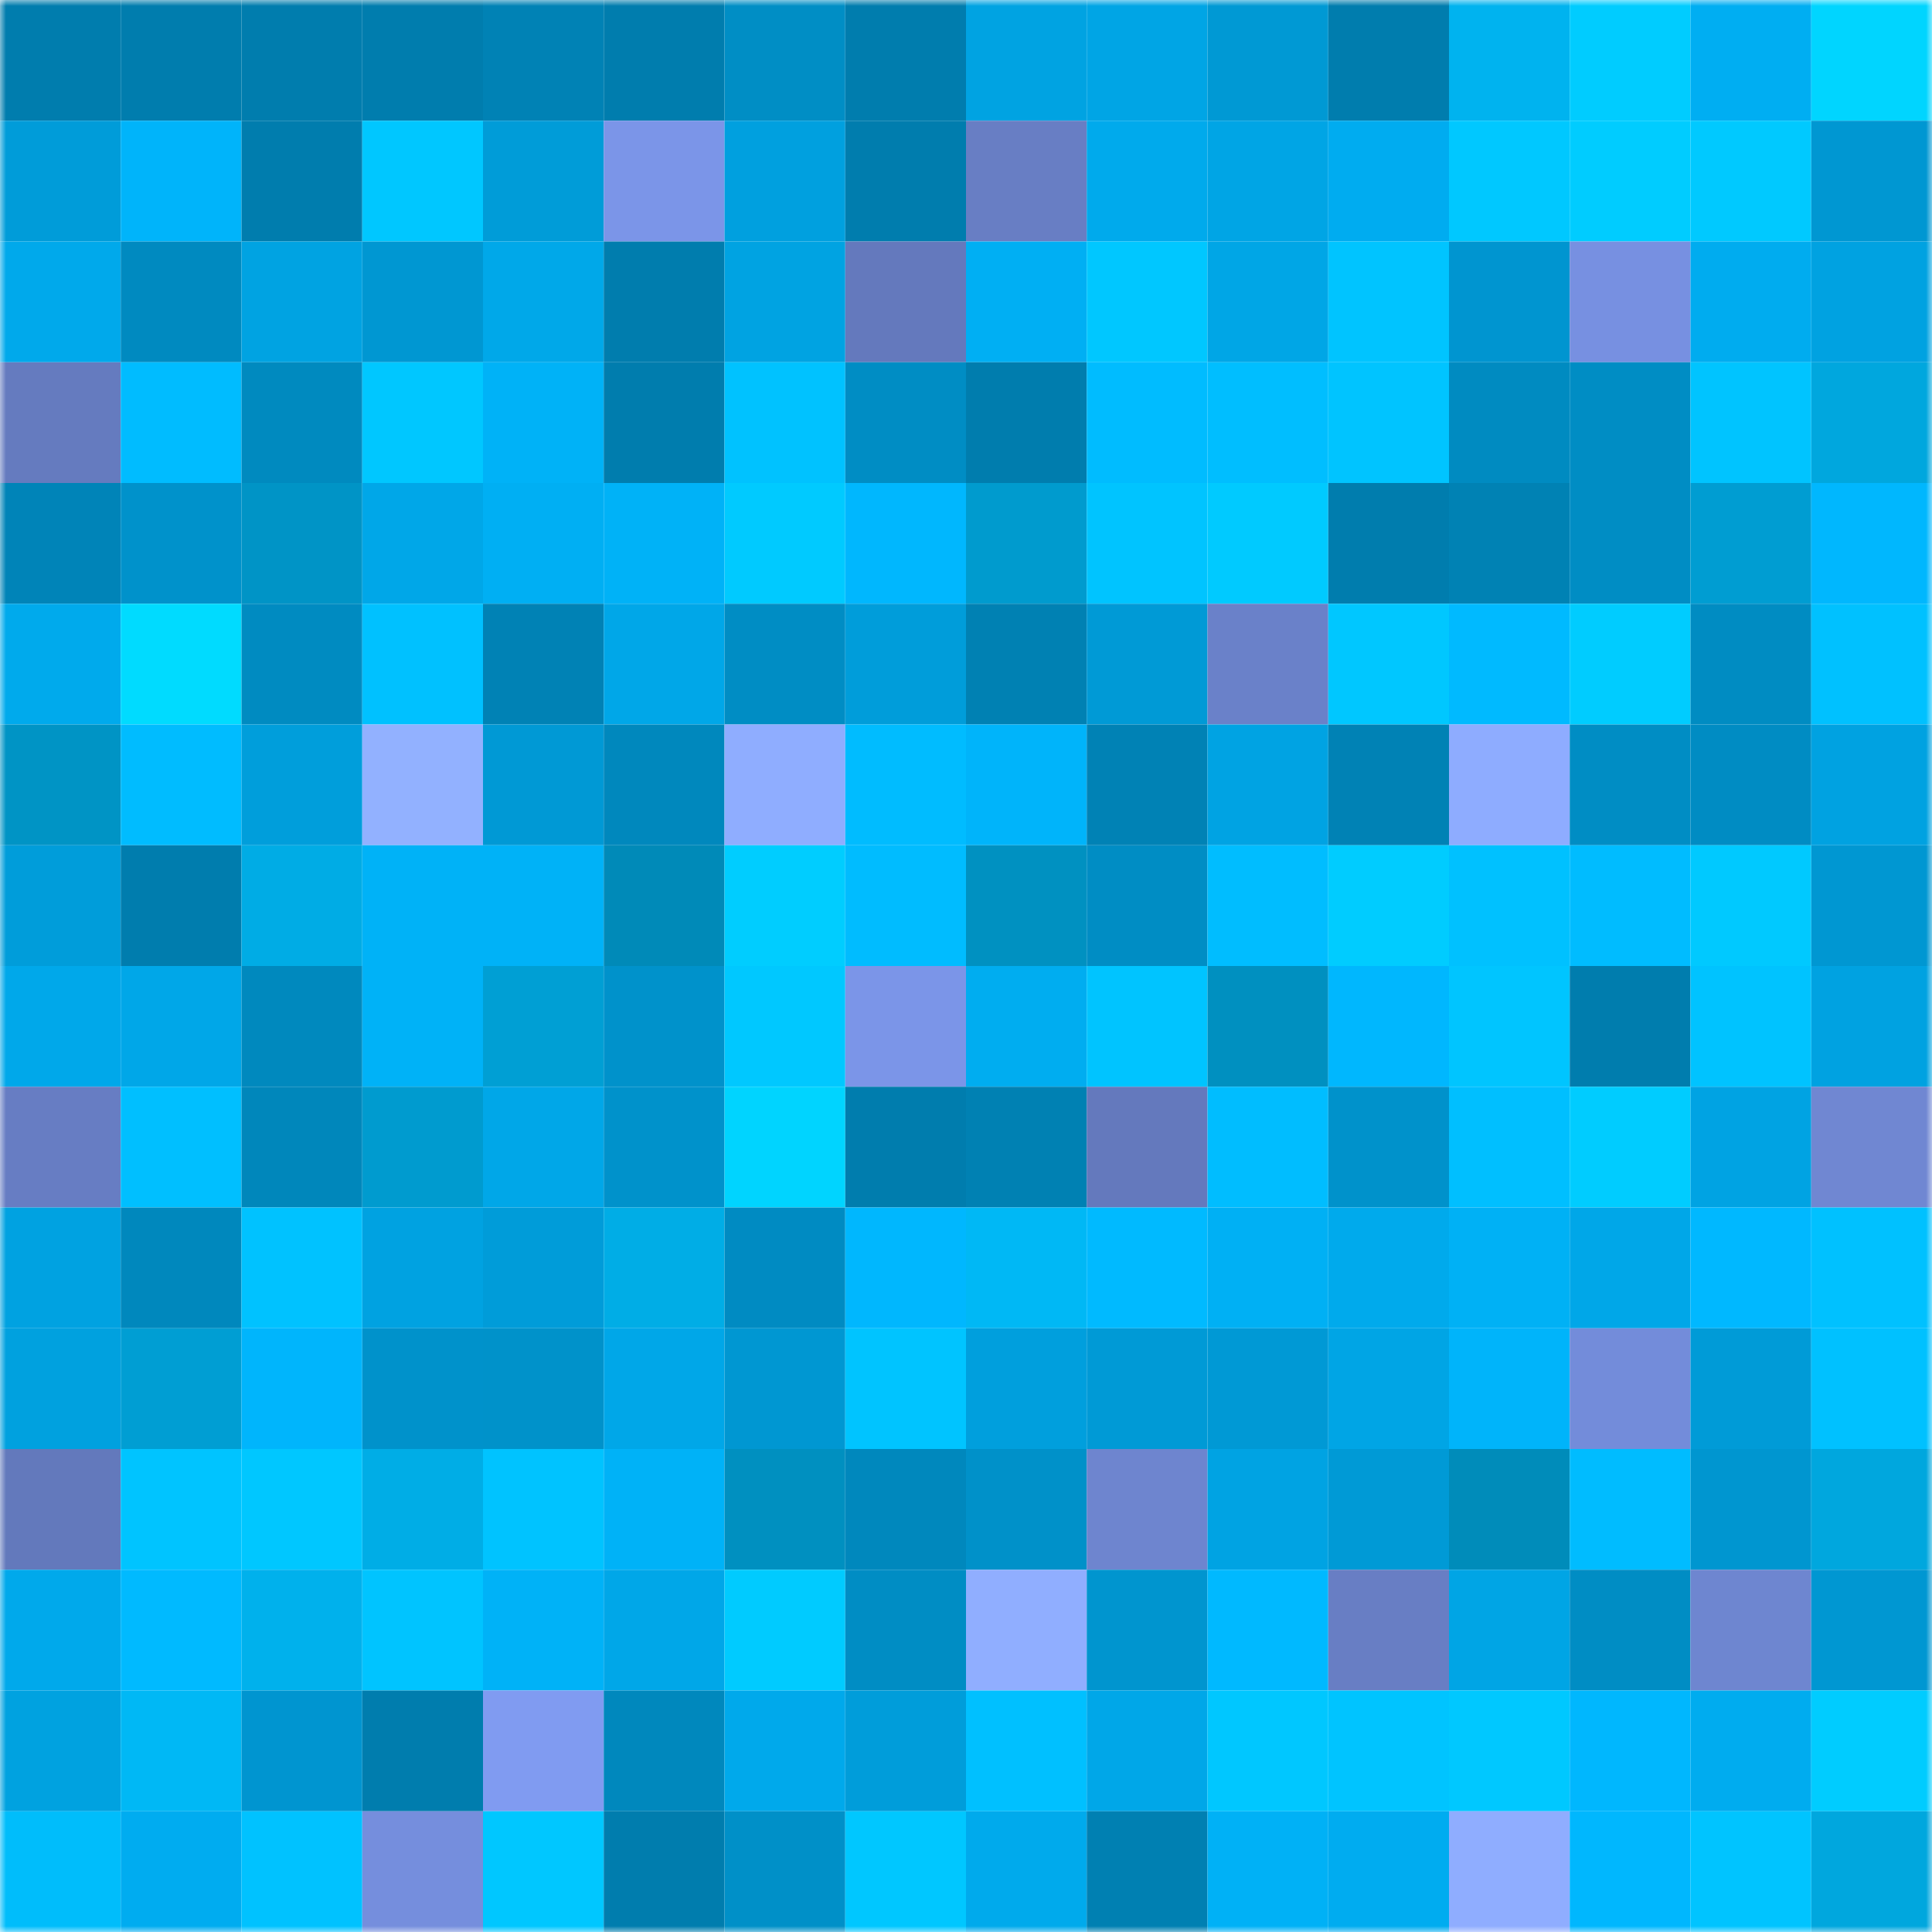 <svg viewBox="0 0 160 160" fill="none" role="img" xmlns="http://www.w3.org/2000/svg" width="240" height="240" name="ens%2Cxchainx.eth"><mask id="1694295816" mask-type="alpha" maskUnits="userSpaceOnUse" x="0" y="0" width="160" height="160"><rect width="160" height="160" fill="#FFFFFF"></rect></mask><g mask="url(#1694295816)"><rect x="0" y="0" width="10" height="10" fill="#007dae"></rect><rect x="10" y="0" width="10" height="10" fill="#007dae"></rect><rect x="20" y="0" width="10" height="10" fill="#007dae"></rect><rect x="30" y="0" width="10" height="10" fill="#007dae"></rect><rect x="40" y="0" width="10" height="10" fill="#0082b5"></rect><rect x="50" y="0" width="10" height="10" fill="#007dae"></rect><rect x="60" y="0" width="10" height="10" fill="#008ec5"></rect><rect x="70" y="0" width="10" height="10" fill="#007dae"></rect><rect x="80" y="0" width="10" height="10" fill="#00a3e2"></rect><rect x="90" y="0" width="10" height="10" fill="#00a5e5"></rect><rect x="100" y="0" width="10" height="10" fill="#0099d4"></rect><rect x="110" y="0" width="10" height="10" fill="#007dae"></rect><rect x="120" y="0" width="10" height="10" fill="#00b3ef"></rect><rect x="130" y="0" width="10" height="10" fill="#00ccff"></rect><rect x="140" y="0" width="10" height="10" fill="#00aef2"></rect><rect x="150" y="0" width="10" height="10" fill="#00d5ff"></rect><rect x="0" y="10" width="10" height="10" fill="#009cd9"></rect><rect x="10" y="10" width="10" height="10" fill="#00b4fa"></rect><rect x="20" y="10" width="10" height="10" fill="#007dae"></rect><rect x="30" y="10" width="10" height="10" fill="#00c7ff"></rect><rect x="40" y="10" width="10" height="10" fill="#009cd8"></rect><rect x="50" y="10" width="10" height="10" fill="#7b95e8"></rect><rect x="60" y="10" width="10" height="10" fill="#00a0df"></rect><rect x="70" y="10" width="10" height="10" fill="#007dae"></rect><rect x="80" y="10" width="10" height="10" fill="#687ec4"></rect><rect x="90" y="10" width="10" height="10" fill="#00aaec"></rect><rect x="100" y="10" width="10" height="10" fill="#00a5e5"></rect><rect x="110" y="10" width="10" height="10" fill="#00acf0"></rect><rect x="120" y="10" width="10" height="10" fill="#00c8ff"></rect><rect x="130" y="10" width="10" height="10" fill="#00ccff"></rect><rect x="140" y="10" width="10" height="10" fill="#00c9ff"></rect><rect x="150" y="10" width="10" height="10" fill="#0097d2"></rect><rect x="0" y="20" width="10" height="10" fill="#00a9eb"></rect><rect x="10" y="20" width="10" height="10" fill="#008ac0"></rect><rect x="20" y="20" width="10" height="10" fill="#00a3e2"></rect><rect x="30" y="20" width="10" height="10" fill="#0097d2"></rect><rect x="40" y="20" width="10" height="10" fill="#00a8e9"></rect><rect x="50" y="20" width="10" height="10" fill="#007dae"></rect><rect x="60" y="20" width="10" height="10" fill="#00a3e2"></rect><rect x="70" y="20" width="10" height="10" fill="#6479bd"></rect><rect x="80" y="20" width="10" height="10" fill="#00aff3"></rect><rect x="90" y="20" width="10" height="10" fill="#00c7ff"></rect><rect x="100" y="20" width="10" height="10" fill="#00a6e6"></rect><rect x="110" y="20" width="10" height="10" fill="#00c4ff"></rect><rect x="120" y="20" width="10" height="10" fill="#0095d0"></rect><rect x="130" y="20" width="10" height="10" fill="#7790e1"></rect><rect x="140" y="20" width="10" height="10" fill="#00acef"></rect><rect x="150" y="20" width="10" height="10" fill="#00a2e1"></rect><rect x="0" y="30" width="10" height="10" fill="#657bbf"></rect><rect x="10" y="30" width="10" height="10" fill="#00bcff"></rect><rect x="20" y="30" width="10" height="10" fill="#008abf"></rect><rect x="30" y="30" width="10" height="10" fill="#00c7ff"></rect><rect x="40" y="30" width="10" height="10" fill="#00b2f7"></rect><rect x="50" y="30" width="10" height="10" fill="#007dae"></rect><rect x="60" y="30" width="10" height="10" fill="#00c2ff"></rect><rect x="70" y="30" width="10" height="10" fill="#008dc4"></rect><rect x="80" y="30" width="10" height="10" fill="#007dae"></rect><rect x="90" y="30" width="10" height="10" fill="#00bcff"></rect><rect x="100" y="30" width="10" height="10" fill="#00beff"></rect><rect x="110" y="30" width="10" height="10" fill="#00c4ff"></rect><rect x="120" y="30" width="10" height="10" fill="#008bc1"></rect><rect x="130" y="30" width="10" height="10" fill="#008dc4"></rect><rect x="140" y="30" width="10" height="10" fill="#00c4ff"></rect><rect x="150" y="30" width="10" height="10" fill="#00a7de"></rect><rect x="0" y="40" width="10" height="10" fill="#0084b8"></rect><rect x="10" y="40" width="10" height="10" fill="#0092cb"></rect><rect x="20" y="40" width="10" height="10" fill="#0094c6"></rect><rect x="30" y="40" width="10" height="10" fill="#00a7e8"></rect><rect x="40" y="40" width="10" height="10" fill="#00aff3"></rect><rect x="50" y="40" width="10" height="10" fill="#00b2f7"></rect><rect x="60" y="40" width="10" height="10" fill="#00caff"></rect><rect x="70" y="40" width="10" height="10" fill="#00b7fe"></rect><rect x="80" y="40" width="10" height="10" fill="#009bce"></rect><rect x="90" y="40" width="10" height="10" fill="#00c4ff"></rect><rect x="100" y="40" width="10" height="10" fill="#00caff"></rect><rect x="110" y="40" width="10" height="10" fill="#007dae"></rect><rect x="120" y="40" width="10" height="10" fill="#0082b4"></rect><rect x="130" y="40" width="10" height="10" fill="#008dc4"></rect><rect x="140" y="40" width="10" height="10" fill="#009dd2"></rect><rect x="150" y="40" width="10" height="10" fill="#00b7fe"></rect><rect x="0" y="50" width="10" height="10" fill="#00aaec"></rect><rect x="10" y="50" width="10" height="10" fill="#00dbff"></rect><rect x="20" y="50" width="10" height="10" fill="#008bc1"></rect><rect x="30" y="50" width="10" height="10" fill="#00c1ff"></rect><rect x="40" y="50" width="10" height="10" fill="#0082b5"></rect><rect x="50" y="50" width="10" height="10" fill="#00a7e8"></rect><rect x="60" y="50" width="10" height="10" fill="#008dc4"></rect><rect x="70" y="50" width="10" height="10" fill="#009dda"></rect><rect x="80" y="50" width="10" height="10" fill="#0081b3"></rect><rect x="90" y="50" width="10" height="10" fill="#009ad6"></rect><rect x="100" y="50" width="10" height="10" fill="#6a81c9"></rect><rect x="110" y="50" width="10" height="10" fill="#00c7ff"></rect><rect x="120" y="50" width="10" height="10" fill="#00baff"></rect><rect x="130" y="50" width="10" height="10" fill="#00ccff"></rect><rect x="140" y="50" width="10" height="10" fill="#008cc2"></rect><rect x="150" y="50" width="10" height="10" fill="#00c1ff"></rect><rect x="0" y="60" width="10" height="10" fill="#0094c5"></rect><rect x="10" y="60" width="10" height="10" fill="#00bcff"></rect><rect x="20" y="60" width="10" height="10" fill="#009edb"></rect><rect x="30" y="60" width="10" height="10" fill="#92b1ff"></rect><rect x="40" y="60" width="10" height="10" fill="#0099d5"></rect><rect x="50" y="60" width="10" height="10" fill="#0088bd"></rect><rect x="60" y="60" width="10" height="10" fill="#8fadff"></rect><rect x="70" y="60" width="10" height="10" fill="#00bcff"></rect><rect x="80" y="60" width="10" height="10" fill="#00b4fa"></rect><rect x="90" y="60" width="10" height="10" fill="#0082b5"></rect><rect x="100" y="60" width="10" height="10" fill="#00a3e3"></rect><rect x="110" y="60" width="10" height="10" fill="#0082b5"></rect><rect x="120" y="60" width="10" height="10" fill="#8eacff"></rect><rect x="130" y="60" width="10" height="10" fill="#008dc4"></rect><rect x="140" y="60" width="10" height="10" fill="#008cc3"></rect><rect x="150" y="60" width="10" height="10" fill="#00a2e1"></rect><rect x="0" y="70" width="10" height="10" fill="#009dda"></rect><rect x="10" y="70" width="10" height="10" fill="#007dae"></rect><rect x="20" y="70" width="10" height="10" fill="#00ace5"></rect><rect x="30" y="70" width="10" height="10" fill="#00b2f7"></rect><rect x="40" y="70" width="10" height="10" fill="#00b2f7"></rect><rect x="50" y="70" width="10" height="10" fill="#008ab8"></rect><rect x="60" y="70" width="10" height="10" fill="#00cdff"></rect><rect x="70" y="70" width="10" height="10" fill="#00bcff"></rect><rect x="80" y="70" width="10" height="10" fill="#0091c1"></rect><rect x="90" y="70" width="10" height="10" fill="#008dc4"></rect><rect x="100" y="70" width="10" height="10" fill="#00bdff"></rect><rect x="110" y="70" width="10" height="10" fill="#00ccff"></rect><rect x="120" y="70" width="10" height="10" fill="#00c1ff"></rect><rect x="130" y="70" width="10" height="10" fill="#00bcff"></rect><rect x="140" y="70" width="10" height="10" fill="#00c9ff"></rect><rect x="150" y="70" width="10" height="10" fill="#0097d2"></rect><rect x="0" y="80" width="10" height="10" fill="#00a8ea"></rect><rect x="10" y="80" width="10" height="10" fill="#00a7e8"></rect><rect x="20" y="80" width="10" height="10" fill="#0089be"></rect><rect x="30" y="80" width="10" height="10" fill="#00b2f7"></rect><rect x="40" y="80" width="10" height="10" fill="#009fd4"></rect><rect x="50" y="80" width="10" height="10" fill="#0092cb"></rect><rect x="60" y="80" width="10" height="10" fill="#00c8ff"></rect><rect x="70" y="80" width="10" height="10" fill="#7b95e8"></rect><rect x="80" y="80" width="10" height="10" fill="#00adf0"></rect><rect x="90" y="80" width="10" height="10" fill="#00c4ff"></rect><rect x="100" y="80" width="10" height="10" fill="#0090c0"></rect><rect x="110" y="80" width="10" height="10" fill="#00b7fe"></rect><rect x="120" y="80" width="10" height="10" fill="#00c5ff"></rect><rect x="130" y="80" width="10" height="10" fill="#007dae"></rect><rect x="140" y="80" width="10" height="10" fill="#00c3ff"></rect><rect x="150" y="80" width="10" height="10" fill="#00a2e1"></rect><rect x="0" y="90" width="10" height="10" fill="#677dc3"></rect><rect x="10" y="90" width="10" height="10" fill="#00bfff"></rect><rect x="20" y="90" width="10" height="10" fill="#0087bb"></rect><rect x="30" y="90" width="10" height="10" fill="#009bcf"></rect><rect x="40" y="90" width="10" height="10" fill="#00a7e8"></rect><rect x="50" y="90" width="10" height="10" fill="#0092cb"></rect><rect x="60" y="90" width="10" height="10" fill="#00d4ff"></rect><rect x="70" y="90" width="10" height="10" fill="#007dae"></rect><rect x="80" y="90" width="10" height="10" fill="#0081b3"></rect><rect x="90" y="90" width="10" height="10" fill="#6479bd"></rect><rect x="100" y="90" width="10" height="10" fill="#00bdff"></rect><rect x="110" y="90" width="10" height="10" fill="#0092cb"></rect><rect x="120" y="90" width="10" height="10" fill="#00bfff"></rect><rect x="130" y="90" width="10" height="10" fill="#00ccff"></rect><rect x="140" y="90" width="10" height="10" fill="#00a3e3"></rect><rect x="150" y="90" width="10" height="10" fill="#7087d2"></rect><rect x="0" y="100" width="10" height="10" fill="#00a2e1"></rect><rect x="10" y="100" width="10" height="10" fill="#0088bd"></rect><rect x="20" y="100" width="10" height="10" fill="#00c2ff"></rect><rect x="30" y="100" width="10" height="10" fill="#00a2e1"></rect><rect x="40" y="100" width="10" height="10" fill="#009cd9"></rect><rect x="50" y="100" width="10" height="10" fill="#00ade6"></rect><rect x="60" y="100" width="10" height="10" fill="#008bc2"></rect><rect x="70" y="100" width="10" height="10" fill="#00b7fe"></rect><rect x="80" y="100" width="10" height="10" fill="#00b8f5"></rect><rect x="90" y="100" width="10" height="10" fill="#00baff"></rect><rect x="100" y="100" width="10" height="10" fill="#00b0f4"></rect><rect x="110" y="100" width="10" height="10" fill="#00aaec"></rect><rect x="120" y="100" width="10" height="10" fill="#00b1f5"></rect><rect x="130" y="100" width="10" height="10" fill="#00a7e8"></rect><rect x="140" y="100" width="10" height="10" fill="#00b8ff"></rect><rect x="150" y="100" width="10" height="10" fill="#00c1ff"></rect><rect x="0" y="110" width="10" height="10" fill="#00a1df"></rect><rect x="10" y="110" width="10" height="10" fill="#009ed3"></rect><rect x="20" y="110" width="10" height="10" fill="#00b5fc"></rect><rect x="30" y="110" width="10" height="10" fill="#0092cb"></rect><rect x="40" y="110" width="10" height="10" fill="#0092ca"></rect><rect x="50" y="110" width="10" height="10" fill="#00a7e8"></rect><rect x="60" y="110" width="10" height="10" fill="#0097d2"></rect><rect x="70" y="110" width="10" height="10" fill="#00c4ff"></rect><rect x="80" y="110" width="10" height="10" fill="#009fdd"></rect><rect x="90" y="110" width="10" height="10" fill="#009ad6"></rect><rect x="100" y="110" width="10" height="10" fill="#0099d5"></rect><rect x="110" y="110" width="10" height="10" fill="#00a5e5"></rect><rect x="120" y="110" width="10" height="10" fill="#00b4fa"></rect><rect x="130" y="110" width="10" height="10" fill="#738cda"></rect><rect x="140" y="110" width="10" height="10" fill="#009bd7"></rect><rect x="150" y="110" width="10" height="10" fill="#00c1ff"></rect><rect x="0" y="120" width="10" height="10" fill="#6379bc"></rect><rect x="10" y="120" width="10" height="10" fill="#00c4ff"></rect><rect x="20" y="120" width="10" height="10" fill="#00c7ff"></rect><rect x="30" y="120" width="10" height="10" fill="#00ade6"></rect><rect x="40" y="120" width="10" height="10" fill="#00c3ff"></rect><rect x="50" y="120" width="10" height="10" fill="#00b2f7"></rect><rect x="60" y="120" width="10" height="10" fill="#0090c0"></rect><rect x="70" y="120" width="10" height="10" fill="#0088bd"></rect><rect x="80" y="120" width="10" height="10" fill="#0091c9"></rect><rect x="90" y="120" width="10" height="10" fill="#6e85cf"></rect><rect x="100" y="120" width="10" height="10" fill="#00a3e3"></rect><rect x="110" y="120" width="10" height="10" fill="#009ad6"></rect><rect x="120" y="120" width="10" height="10" fill="#008cba"></rect><rect x="130" y="120" width="10" height="10" fill="#00bcff"></rect><rect x="140" y="120" width="10" height="10" fill="#0096d0"></rect><rect x="150" y="120" width="10" height="10" fill="#00a7de"></rect><rect x="0" y="130" width="10" height="10" fill="#00a9eb"></rect><rect x="10" y="130" width="10" height="10" fill="#00baff"></rect><rect x="20" y="130" width="10" height="10" fill="#00b1ec"></rect><rect x="30" y="130" width="10" height="10" fill="#00c4ff"></rect><rect x="40" y="130" width="10" height="10" fill="#00b2f7"></rect><rect x="50" y="130" width="10" height="10" fill="#00a7e8"></rect><rect x="60" y="130" width="10" height="10" fill="#00cbff"></rect><rect x="70" y="130" width="10" height="10" fill="#008dc4"></rect><rect x="80" y="130" width="10" height="10" fill="#90aeff"></rect><rect x="90" y="130" width="10" height="10" fill="#0095cf"></rect><rect x="100" y="130" width="10" height="10" fill="#00b9ff"></rect><rect x="110" y="130" width="10" height="10" fill="#687ec4"></rect><rect x="120" y="130" width="10" height="10" fill="#00a5e5"></rect><rect x="130" y="130" width="10" height="10" fill="#008dc4"></rect><rect x="140" y="130" width="10" height="10" fill="#6e86d0"></rect><rect x="150" y="130" width="10" height="10" fill="#0097d2"></rect><rect x="0" y="140" width="10" height="10" fill="#00a2e0"></rect><rect x="10" y="140" width="10" height="10" fill="#00b8f5"></rect><rect x="20" y="140" width="10" height="10" fill="#0095d0"></rect><rect x="30" y="140" width="10" height="10" fill="#007dae"></rect><rect x="40" y="140" width="10" height="10" fill="#809bf1"></rect><rect x="50" y="140" width="10" height="10" fill="#0088bd"></rect><rect x="60" y="140" width="10" height="10" fill="#00a9eb"></rect><rect x="70" y="140" width="10" height="10" fill="#009dda"></rect><rect x="80" y="140" width="10" height="10" fill="#00c0ff"></rect><rect x="90" y="140" width="10" height="10" fill="#00a7e8"></rect><rect x="100" y="140" width="10" height="10" fill="#00c7ff"></rect><rect x="110" y="140" width="10" height="10" fill="#00c4ff"></rect><rect x="120" y="140" width="10" height="10" fill="#00c8ff"></rect><rect x="130" y="140" width="10" height="10" fill="#00b7fe"></rect><rect x="140" y="140" width="10" height="10" fill="#00acef"></rect><rect x="150" y="140" width="10" height="10" fill="#00ccff"></rect><rect x="0" y="150" width="10" height="10" fill="#00bdfb"></rect><rect x="10" y="150" width="10" height="10" fill="#00acf0"></rect><rect x="20" y="150" width="10" height="10" fill="#00c2ff"></rect><rect x="30" y="150" width="10" height="10" fill="#758edd"></rect><rect x="40" y="150" width="10" height="10" fill="#00c7ff"></rect><rect x="50" y="150" width="10" height="10" fill="#007dae"></rect><rect x="60" y="150" width="10" height="10" fill="#0090c8"></rect><rect x="70" y="150" width="10" height="10" fill="#00c7ff"></rect><rect x="80" y="150" width="10" height="10" fill="#00aaec"></rect><rect x="90" y="150" width="10" height="10" fill="#0080b2"></rect><rect x="100" y="150" width="10" height="10" fill="#00b1f6"></rect><rect x="110" y="150" width="10" height="10" fill="#00acf0"></rect><rect x="120" y="150" width="10" height="10" fill="#8fadff"></rect><rect x="130" y="150" width="10" height="10" fill="#00b7fe"></rect><rect x="140" y="150" width="10" height="10" fill="#00c4ff"></rect><rect x="150" y="150" width="10" height="10" fill="#00a7de"></rect></g></svg>